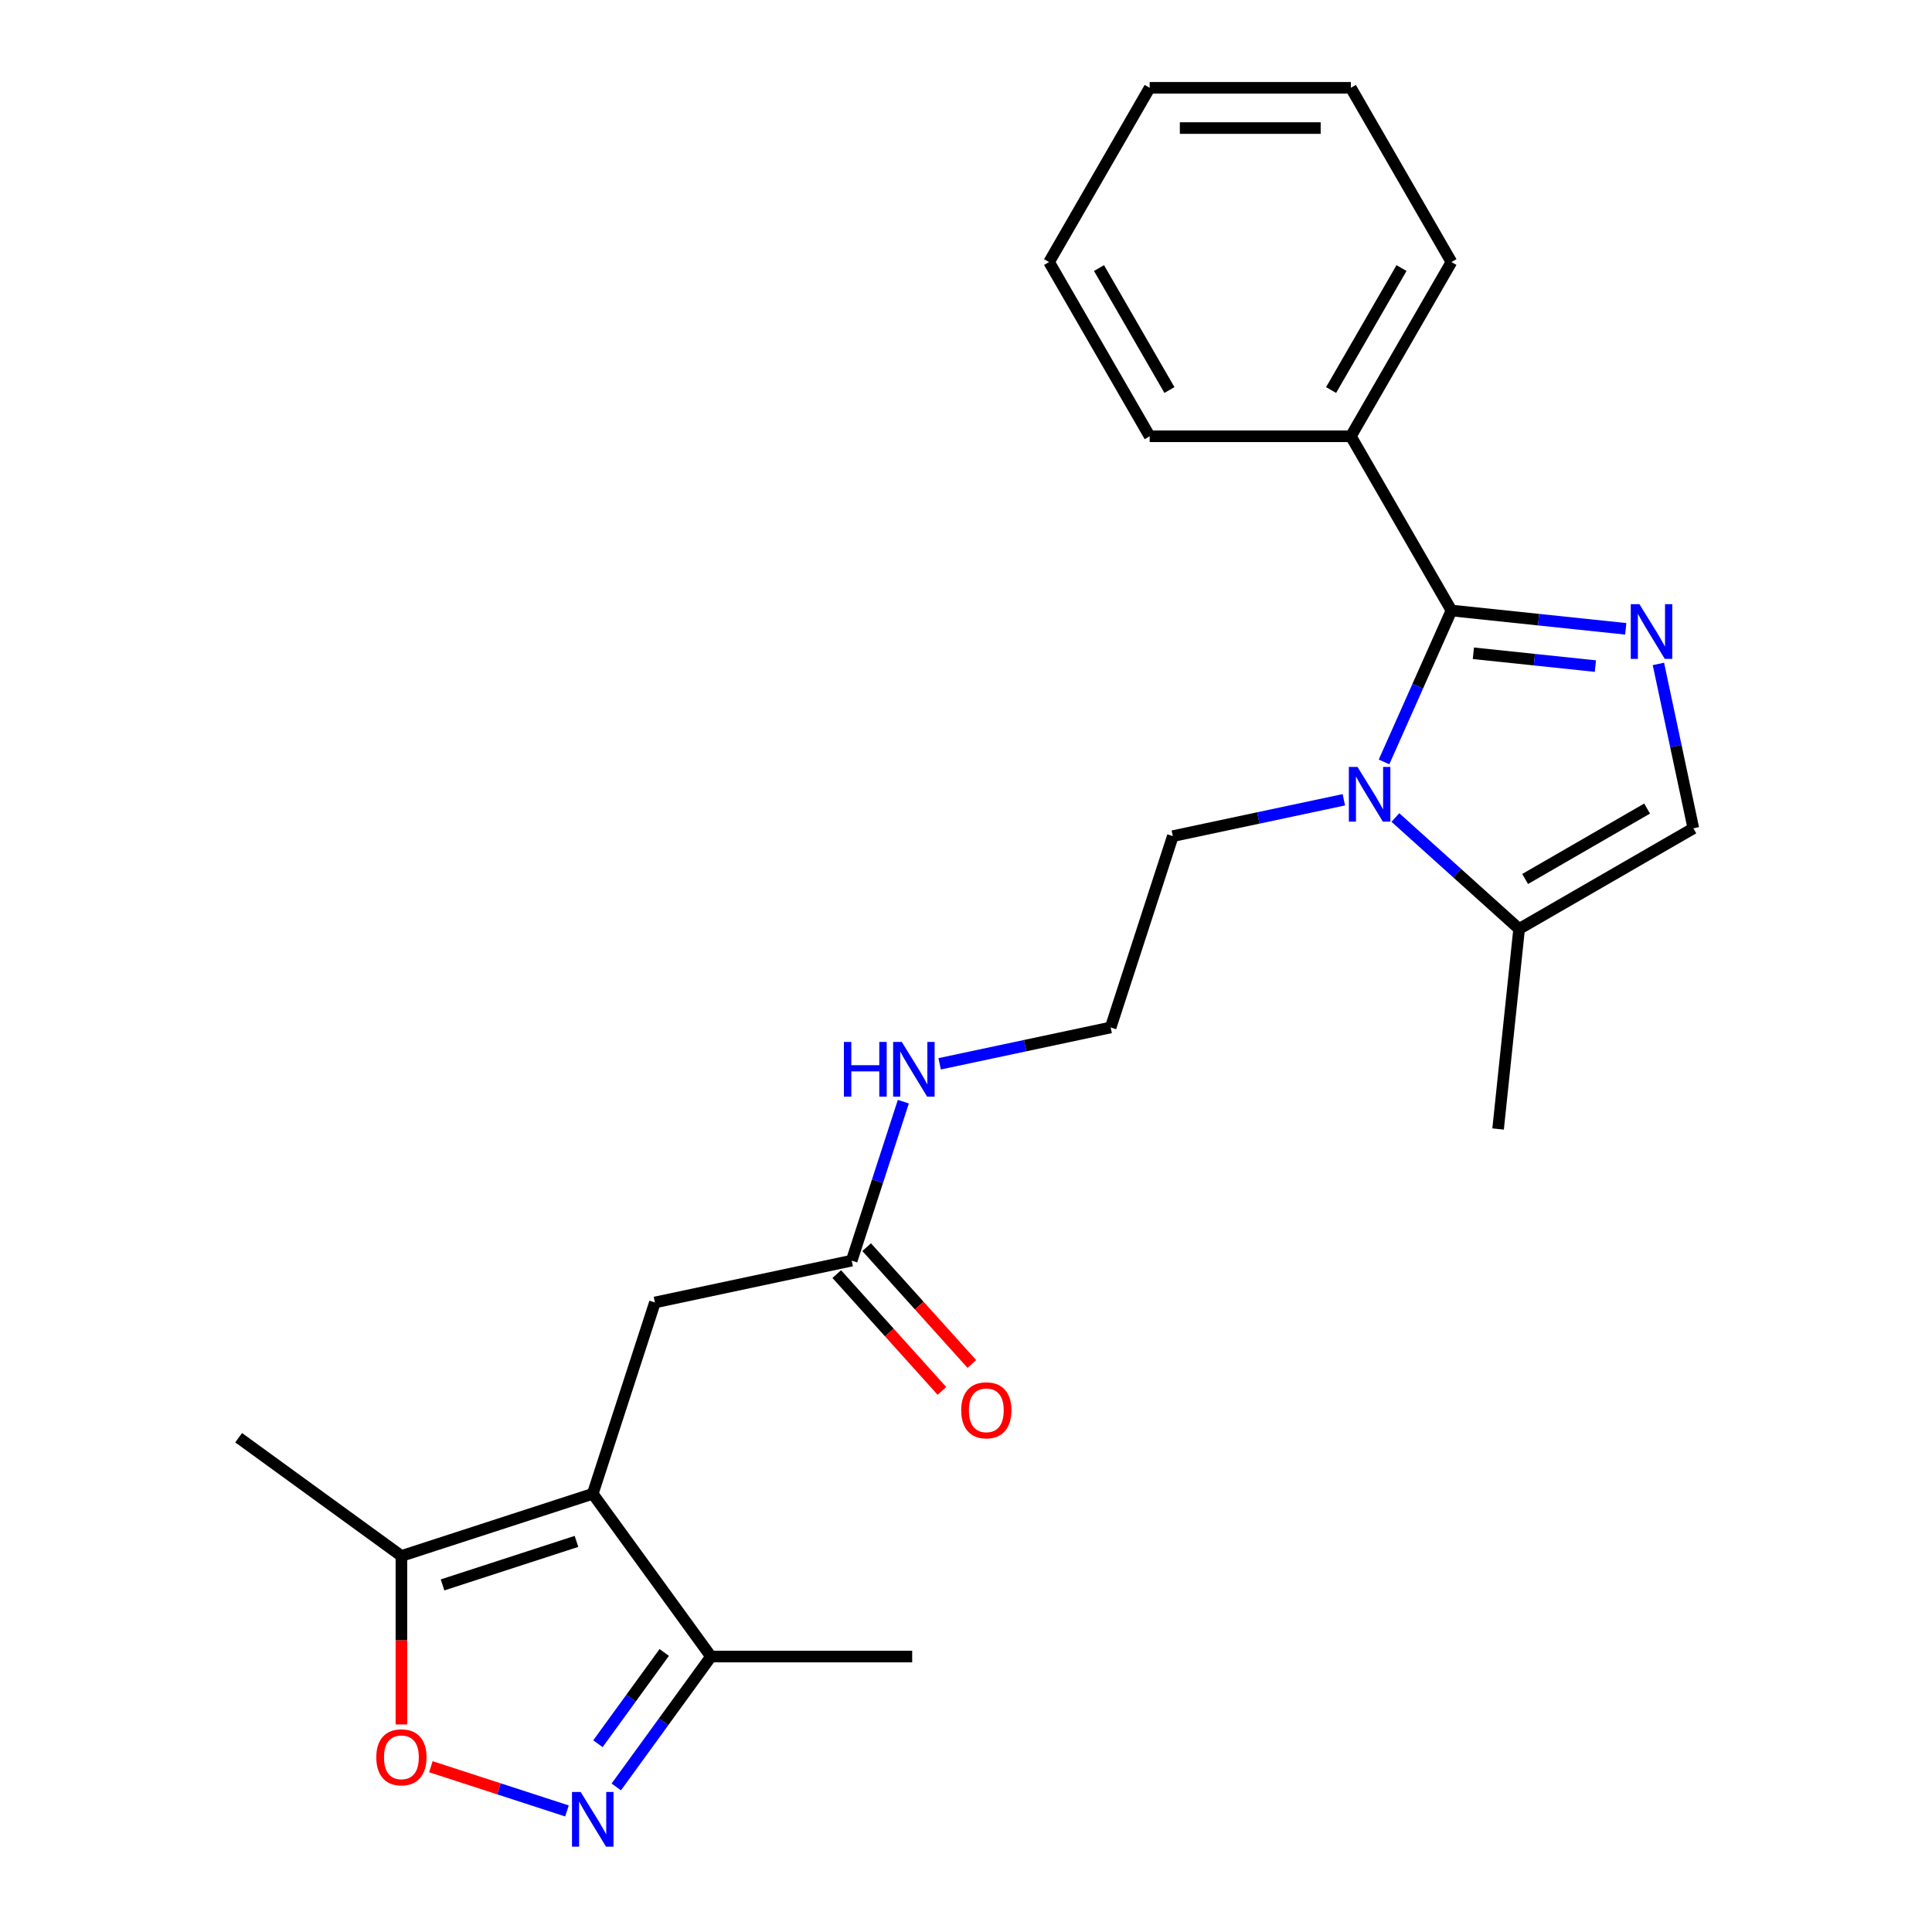 <?xml version='1.0' encoding='iso-8859-1'?>
<svg version='1.1' baseProfile='full'
              xmlns='http://www.w3.org/2000/svg'
                      xmlns:rdkit='http://www.rdkit.org/xml'
                      xmlns:xlink='http://www.w3.org/1999/xlink'
                  xml:space='preserve'
width='1000px' height='1000px' viewBox='0 0 1000 1000'>
<!-- END OF HEADER -->
<rect style='opacity:1.0;fill:#FFFFFF;stroke:none' width='1000' height='1000' x='0' y='0'> </rect>
<path class='bond-0' d='M 751.264,315.998 L 796.374,320.739' style='fill:none;fill-rule:evenodd;stroke:#000000;stroke-width:6px;stroke-linecap:butt;stroke-linejoin:miter;stroke-opacity:1' />
<path class='bond-0' d='M 796.374,320.739 L 841.483,325.48' style='fill:none;fill-rule:evenodd;stroke:#0000FF;stroke-width:6px;stroke-linecap:butt;stroke-linejoin:miter;stroke-opacity:1' />
<path class='bond-0' d='M 762.62,338.133 L 794.197,341.452' style='fill:none;fill-rule:evenodd;stroke:#000000;stroke-width:6px;stroke-linecap:butt;stroke-linejoin:miter;stroke-opacity:1' />
<path class='bond-0' d='M 794.197,341.452 L 825.773,344.771' style='fill:none;fill-rule:evenodd;stroke:#0000FF;stroke-width:6px;stroke-linecap:butt;stroke-linejoin:miter;stroke-opacity:1' />
<path class='bond-1' d='M 751.264,315.998 L 733.819,355.181' style='fill:none;fill-rule:evenodd;stroke:#000000;stroke-width:6px;stroke-linecap:butt;stroke-linejoin:miter;stroke-opacity:1' />
<path class='bond-1' d='M 733.819,355.181 L 716.374,394.364' style='fill:none;fill-rule:evenodd;stroke:#0000FF;stroke-width:6px;stroke-linecap:butt;stroke-linejoin:miter;stroke-opacity:1' />
<path class='bond-11' d='M 751.264,315.998 L 699.198,225.817' style='fill:none;fill-rule:evenodd;stroke:#000000;stroke-width:6px;stroke-linecap:butt;stroke-linejoin:miter;stroke-opacity:1' />
<path class='bond-6' d='M 858.389,343.646 L 867.433,386.193' style='fill:none;fill-rule:evenodd;stroke:#0000FF;stroke-width:6px;stroke-linecap:butt;stroke-linejoin:miter;stroke-opacity:1' />
<path class='bond-6' d='M 867.433,386.193 L 876.477,428.74' style='fill:none;fill-rule:evenodd;stroke:#000000;stroke-width:6px;stroke-linecap:butt;stroke-linejoin:miter;stroke-opacity:1' />
<path class='bond-7' d='M 722.253,423.142 L 754.274,451.974' style='fill:none;fill-rule:evenodd;stroke:#0000FF;stroke-width:6px;stroke-linecap:butt;stroke-linejoin:miter;stroke-opacity:1' />
<path class='bond-7' d='M 754.274,451.974 L 786.295,480.806' style='fill:none;fill-rule:evenodd;stroke:#000000;stroke-width:6px;stroke-linecap:butt;stroke-linejoin:miter;stroke-opacity:1' />
<path class='bond-14' d='M 695.567,413.964 L 651.31,423.371' style='fill:none;fill-rule:evenodd;stroke:#0000FF;stroke-width:6px;stroke-linecap:butt;stroke-linejoin:miter;stroke-opacity:1' />
<path class='bond-14' d='M 651.31,423.371 L 607.053,432.778' style='fill:none;fill-rule:evenodd;stroke:#000000;stroke-width:6px;stroke-linecap:butt;stroke-linejoin:miter;stroke-opacity:1' />
<path class='bond-2' d='M 306.804,773.186 L 338.983,674.15' style='fill:none;fill-rule:evenodd;stroke:#000000;stroke-width:6px;stroke-linecap:butt;stroke-linejoin:miter;stroke-opacity:1' />
<path class='bond-5' d='M 306.804,773.186 L 207.768,805.364' style='fill:none;fill-rule:evenodd;stroke:#000000;stroke-width:6px;stroke-linecap:butt;stroke-linejoin:miter;stroke-opacity:1' />
<path class='bond-5' d='M 298.384,797.82 L 229.059,820.345' style='fill:none;fill-rule:evenodd;stroke:#000000;stroke-width:6px;stroke-linecap:butt;stroke-linejoin:miter;stroke-opacity:1' />
<path class='bond-8' d='M 306.804,773.186 L 368.011,857.43' style='fill:none;fill-rule:evenodd;stroke:#000000;stroke-width:6px;stroke-linecap:butt;stroke-linejoin:miter;stroke-opacity:1' />
<path class='bond-3' d='M 318.983,924.912 L 343.497,891.171' style='fill:none;fill-rule:evenodd;stroke:#0000FF;stroke-width:6px;stroke-linecap:butt;stroke-linejoin:miter;stroke-opacity:1' />
<path class='bond-3' d='M 343.497,891.171 L 368.011,857.43' style='fill:none;fill-rule:evenodd;stroke:#000000;stroke-width:6px;stroke-linecap:butt;stroke-linejoin:miter;stroke-opacity:1' />
<path class='bond-3' d='M 309.488,902.548 L 326.648,878.93' style='fill:none;fill-rule:evenodd;stroke:#0000FF;stroke-width:6px;stroke-linecap:butt;stroke-linejoin:miter;stroke-opacity:1' />
<path class='bond-3' d='M 326.648,878.93 L 343.808,855.311' style='fill:none;fill-rule:evenodd;stroke:#000000;stroke-width:6px;stroke-linecap:butt;stroke-linejoin:miter;stroke-opacity:1' />
<path class='bond-26' d='M 293.461,937.34 L 258.241,925.896' style='fill:none;fill-rule:evenodd;stroke:#0000FF;stroke-width:6px;stroke-linecap:butt;stroke-linejoin:miter;stroke-opacity:1' />
<path class='bond-26' d='M 258.241,925.896 L 223.021,914.452' style='fill:none;fill-rule:evenodd;stroke:#FF0000;stroke-width:6px;stroke-linecap:butt;stroke-linejoin:miter;stroke-opacity:1' />
<path class='bond-4' d='M 207.768,892.573 L 207.768,848.969' style='fill:none;fill-rule:evenodd;stroke:#FF0000;stroke-width:6px;stroke-linecap:butt;stroke-linejoin:miter;stroke-opacity:1' />
<path class='bond-4' d='M 207.768,848.969 L 207.768,805.364' style='fill:none;fill-rule:evenodd;stroke:#000000;stroke-width:6px;stroke-linecap:butt;stroke-linejoin:miter;stroke-opacity:1' />
<path class='bond-16' d='M 207.768,805.364 L 123.523,744.157' style='fill:none;fill-rule:evenodd;stroke:#000000;stroke-width:6px;stroke-linecap:butt;stroke-linejoin:miter;stroke-opacity:1' />
<path class='bond-24' d='M 876.477,428.74 L 786.295,480.806' style='fill:none;fill-rule:evenodd;stroke:#000000;stroke-width:6px;stroke-linecap:butt;stroke-linejoin:miter;stroke-opacity:1' />
<path class='bond-24' d='M 852.536,418.513 L 789.409,454.96' style='fill:none;fill-rule:evenodd;stroke:#000000;stroke-width:6px;stroke-linecap:butt;stroke-linejoin:miter;stroke-opacity:1' />
<path class='bond-17' d='M 786.295,480.806 L 775.411,584.368' style='fill:none;fill-rule:evenodd;stroke:#000000;stroke-width:6px;stroke-linecap:butt;stroke-linejoin:miter;stroke-opacity:1' />
<path class='bond-18' d='M 368.011,857.43 L 472.144,857.43' style='fill:none;fill-rule:evenodd;stroke:#000000;stroke-width:6px;stroke-linecap:butt;stroke-linejoin:miter;stroke-opacity:1' />
<path class='bond-9' d='M 338.983,674.15 L 440.839,652.5' style='fill:none;fill-rule:evenodd;stroke:#000000;stroke-width:6px;stroke-linecap:butt;stroke-linejoin:miter;stroke-opacity:1' />
<path class='bond-10' d='M 440.839,652.5 L 454.205,611.364' style='fill:none;fill-rule:evenodd;stroke:#000000;stroke-width:6px;stroke-linecap:butt;stroke-linejoin:miter;stroke-opacity:1' />
<path class='bond-10' d='M 454.205,611.364 L 467.571,570.227' style='fill:none;fill-rule:evenodd;stroke:#0000FF;stroke-width:6px;stroke-linecap:butt;stroke-linejoin:miter;stroke-opacity:1' />
<path class='bond-12' d='M 433.101,659.468 L 460.321,689.699' style='fill:none;fill-rule:evenodd;stroke:#000000;stroke-width:6px;stroke-linecap:butt;stroke-linejoin:miter;stroke-opacity:1' />
<path class='bond-12' d='M 460.321,689.699 L 487.541,719.93' style='fill:none;fill-rule:evenodd;stroke:#FF0000;stroke-width:6px;stroke-linecap:butt;stroke-linejoin:miter;stroke-opacity:1' />
<path class='bond-12' d='M 448.578,645.532 L 475.798,675.763' style='fill:none;fill-rule:evenodd;stroke:#000000;stroke-width:6px;stroke-linecap:butt;stroke-linejoin:miter;stroke-opacity:1' />
<path class='bond-12' d='M 475.798,675.763 L 503.018,705.994' style='fill:none;fill-rule:evenodd;stroke:#FF0000;stroke-width:6px;stroke-linecap:butt;stroke-linejoin:miter;stroke-opacity:1' />
<path class='bond-19' d='M 699.198,225.817 L 751.264,135.636' style='fill:none;fill-rule:evenodd;stroke:#000000;stroke-width:6px;stroke-linecap:butt;stroke-linejoin:miter;stroke-opacity:1' />
<path class='bond-19' d='M 688.972,201.877 L 725.418,138.75' style='fill:none;fill-rule:evenodd;stroke:#000000;stroke-width:6px;stroke-linecap:butt;stroke-linejoin:miter;stroke-opacity:1' />
<path class='bond-20' d='M 699.198,225.817 L 595.066,225.817' style='fill:none;fill-rule:evenodd;stroke:#000000;stroke-width:6px;stroke-linecap:butt;stroke-linejoin:miter;stroke-opacity:1' />
<path class='bond-13' d='M 486.361,550.628 L 530.618,541.221' style='fill:none;fill-rule:evenodd;stroke:#0000FF;stroke-width:6px;stroke-linecap:butt;stroke-linejoin:miter;stroke-opacity:1' />
<path class='bond-13' d='M 530.618,541.221 L 574.875,531.814' style='fill:none;fill-rule:evenodd;stroke:#000000;stroke-width:6px;stroke-linecap:butt;stroke-linejoin:miter;stroke-opacity:1' />
<path class='bond-15' d='M 607.053,432.778 L 574.875,531.814' style='fill:none;fill-rule:evenodd;stroke:#000000;stroke-width:6px;stroke-linecap:butt;stroke-linejoin:miter;stroke-opacity:1' />
<path class='bond-22' d='M 751.264,135.636 L 699.198,45.455' style='fill:none;fill-rule:evenodd;stroke:#000000;stroke-width:6px;stroke-linecap:butt;stroke-linejoin:miter;stroke-opacity:1' />
<path class='bond-21' d='M 595.066,225.817 L 543,135.636' style='fill:none;fill-rule:evenodd;stroke:#000000;stroke-width:6px;stroke-linecap:butt;stroke-linejoin:miter;stroke-opacity:1' />
<path class='bond-21' d='M 605.292,201.877 L 568.846,138.75' style='fill:none;fill-rule:evenodd;stroke:#000000;stroke-width:6px;stroke-linecap:butt;stroke-linejoin:miter;stroke-opacity:1' />
<path class='bond-23' d='M 543,135.636 L 595.066,45.455' style='fill:none;fill-rule:evenodd;stroke:#000000;stroke-width:6px;stroke-linecap:butt;stroke-linejoin:miter;stroke-opacity:1' />
<path class='bond-25' d='M 699.198,45.455 L 595.066,45.455' style='fill:none;fill-rule:evenodd;stroke:#000000;stroke-width:6px;stroke-linecap:butt;stroke-linejoin:miter;stroke-opacity:1' />
<path class='bond-25' d='M 683.578,66.281 L 610.686,66.281' style='fill:none;fill-rule:evenodd;stroke:#000000;stroke-width:6px;stroke-linecap:butt;stroke-linejoin:miter;stroke-opacity:1' />
<path  class='atom-1' d='M 848.566 312.723
L 857.846 327.723
Q 858.766 329.203, 860.246 331.883
Q 861.726 334.563, 861.806 334.723
L 861.806 312.723
L 865.566 312.723
L 865.566 341.043
L 861.686 341.043
L 851.726 324.643
Q 850.566 322.723, 849.326 320.523
Q 848.126 318.323, 847.766 317.643
L 847.766 341.043
L 844.086 341.043
L 844.086 312.723
L 848.566 312.723
' fill='#0000FF'/>
<path  class='atom-2' d='M 702.65 396.968
L 711.93 411.968
Q 712.85 413.448, 714.33 416.128
Q 715.81 418.808, 715.89 418.968
L 715.89 396.968
L 719.65 396.968
L 719.65 425.288
L 715.77 425.288
L 705.81 408.888
Q 704.65 406.968, 703.41 404.768
Q 702.21 402.568, 701.85 401.888
L 701.85 425.288
L 698.17 425.288
L 698.17 396.968
L 702.65 396.968
' fill='#0000FF'/>
<path  class='atom-4' d='M 300.544 927.515
L 309.824 942.515
Q 310.744 943.995, 312.224 946.675
Q 313.704 949.355, 313.784 949.515
L 313.784 927.515
L 317.544 927.515
L 317.544 955.835
L 313.664 955.835
L 303.704 939.435
Q 302.544 937.515, 301.304 935.315
Q 300.104 933.115, 299.744 932.435
L 299.744 955.835
L 296.064 955.835
L 296.064 927.515
L 300.544 927.515
' fill='#0000FF'/>
<path  class='atom-5' d='M 194.768 909.577
Q 194.768 902.777, 198.128 898.977
Q 201.488 895.177, 207.768 895.177
Q 214.048 895.177, 217.408 898.977
Q 220.768 902.777, 220.768 909.577
Q 220.768 916.457, 217.368 920.377
Q 213.968 924.257, 207.768 924.257
Q 201.528 924.257, 198.128 920.377
Q 194.768 916.497, 194.768 909.577
M 207.768 921.057
Q 212.088 921.057, 214.408 918.177
Q 216.768 915.257, 216.768 909.577
Q 216.768 904.017, 214.408 901.217
Q 212.088 898.377, 207.768 898.377
Q 203.448 898.377, 201.088 901.177
Q 198.768 903.977, 198.768 909.577
Q 198.768 915.297, 201.088 918.177
Q 203.448 921.057, 207.768 921.057
' fill='#FF0000'/>
<path  class='atom-13' d='M 497.517 729.965
Q 497.517 723.165, 500.877 719.365
Q 504.237 715.565, 510.517 715.565
Q 516.797 715.565, 520.157 719.365
Q 523.517 723.165, 523.517 729.965
Q 523.517 736.845, 520.117 740.765
Q 516.717 744.645, 510.517 744.645
Q 504.277 744.645, 500.877 740.765
Q 497.517 736.885, 497.517 729.965
M 510.517 741.445
Q 514.837 741.445, 517.157 738.565
Q 519.517 735.645, 519.517 729.965
Q 519.517 724.405, 517.157 721.605
Q 514.837 718.765, 510.517 718.765
Q 506.197 718.765, 503.837 721.565
Q 501.517 724.365, 501.517 729.965
Q 501.517 735.685, 503.837 738.565
Q 506.197 741.445, 510.517 741.445
' fill='#FF0000'/>
<path  class='atom-14' d='M 436.798 539.304
L 440.638 539.304
L 440.638 551.344
L 455.118 551.344
L 455.118 539.304
L 458.958 539.304
L 458.958 567.624
L 455.118 567.624
L 455.118 554.544
L 440.638 554.544
L 440.638 567.624
L 436.798 567.624
L 436.798 539.304
' fill='#0000FF'/>
<path  class='atom-14' d='M 466.758 539.304
L 476.038 554.304
Q 476.958 555.784, 478.438 558.464
Q 479.918 561.144, 479.998 561.304
L 479.998 539.304
L 483.758 539.304
L 483.758 567.624
L 479.878 567.624
L 469.918 551.224
Q 468.758 549.304, 467.518 547.104
Q 466.318 544.904, 465.958 544.224
L 465.958 567.624
L 462.278 567.624
L 462.278 539.304
L 466.758 539.304
' fill='#0000FF'/>
</svg>

